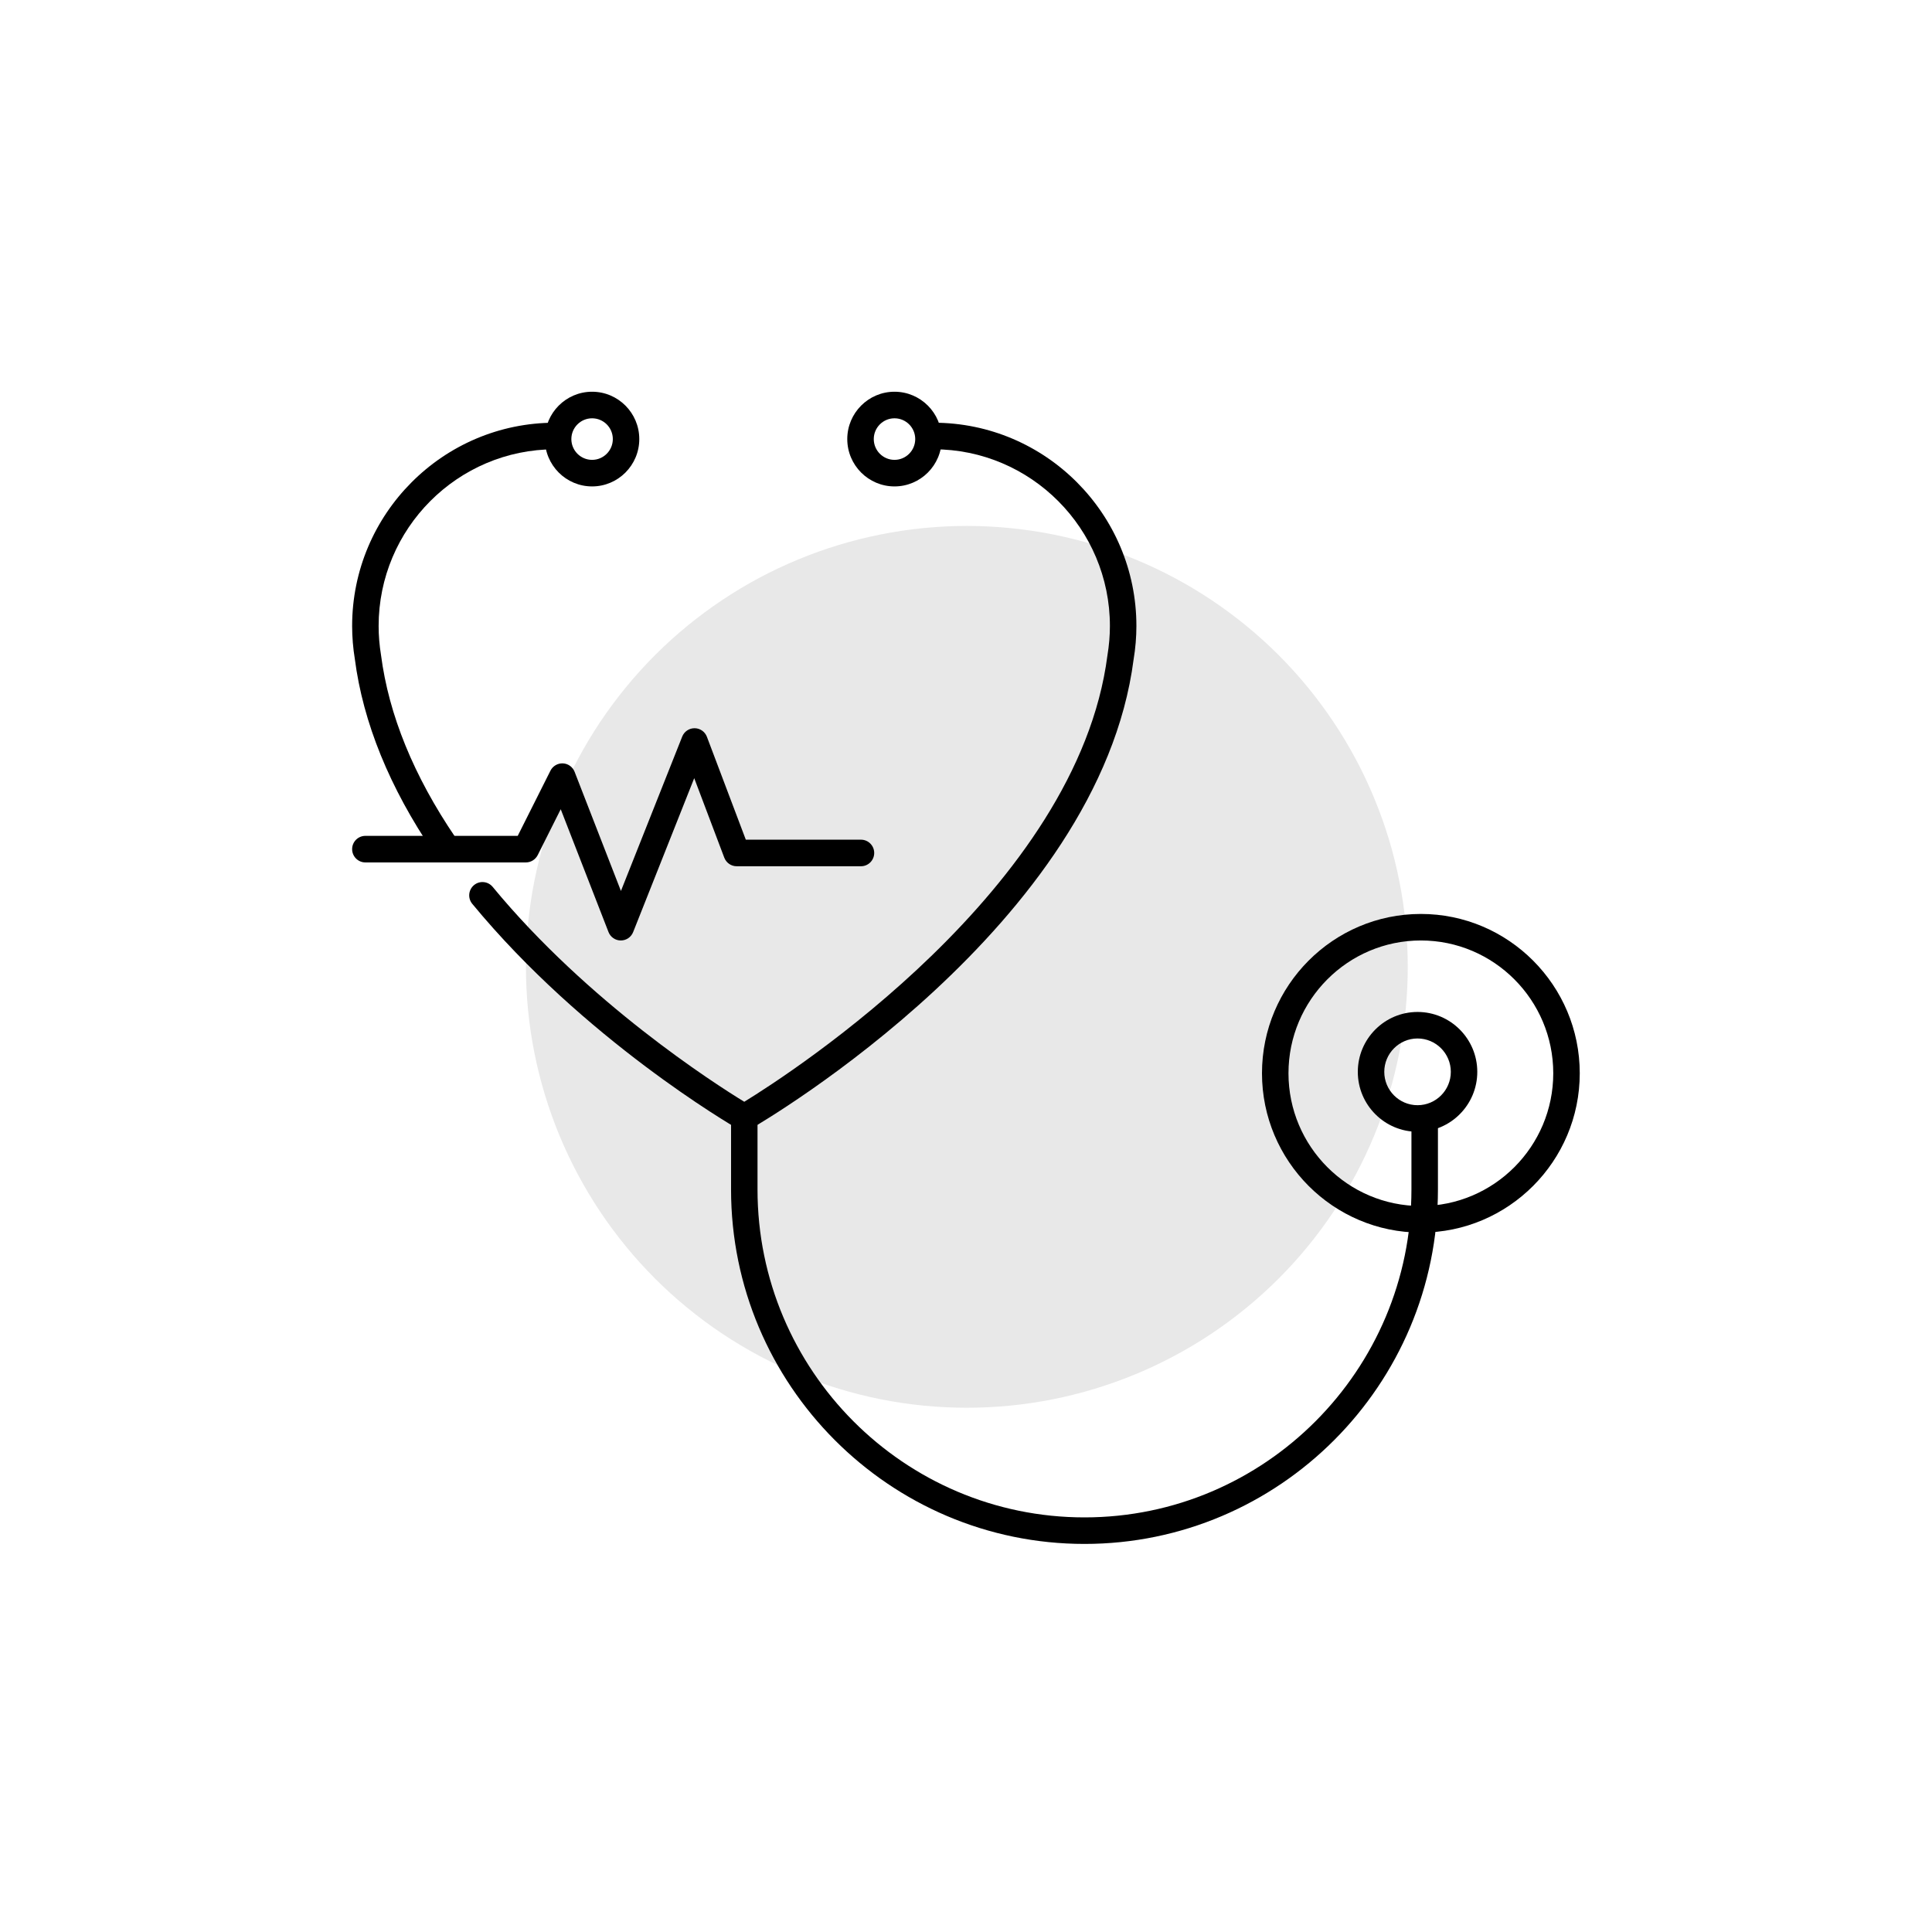 <svg xmlns="http://www.w3.org/2000/svg" xmlns:xlink="http://www.w3.org/1999/xlink" width="300" zoomAndPan="magnify" viewBox="0 0 224.88 225" height="300" preserveAspectRatio="xMidYMid meet" version="1.0"><defs><clipPath id="4187a7a816"><path d="M 61.191 61.25 L 163.887 61.25 L 163.887 163.945 L 61.191 163.945 Z M 61.191 61.25 " clip-rule="nonzero"/></clipPath><clipPath id="80f2479c14"><path d="M 40.848 49 L 67 49 L 67 100 L 40.848 100 Z M 40.848 49 " clip-rule="nonzero"/></clipPath><clipPath id="3aa097e992"><path d="M 63 45.594 L 75 45.594 L 75 57 L 63 57 Z M 63 45.594 " clip-rule="nonzero"/></clipPath><clipPath id="1b68efb191"><path d="M 98 45.594 L 110 45.594 L 110 57 L 98 57 Z M 98 45.594 " clip-rule="nonzero"/></clipPath><clipPath id="3e4482bf85"><path d="M 85 128 L 168 128 L 168 179.77 L 85 179.77 Z M 85 128 " clip-rule="nonzero"/></clipPath><clipPath id="9cf35ec01b"><path d="M 40.848 84 L 102 84 L 102 110 L 40.848 110 Z M 40.848 84 " clip-rule="nonzero"/></clipPath></defs><g clip-path="url(#4187a7a816)"><path fill="#e8e8e8" d="M 163.887 112.598 C 163.887 114.281 163.805 115.957 163.641 117.633 C 163.473 119.305 163.227 120.965 162.898 122.617 C 162.57 124.266 162.164 125.895 161.676 127.504 C 161.188 129.113 160.621 130.695 159.977 132.25 C 159.332 133.801 158.617 135.32 157.824 136.805 C 157.031 138.285 156.168 139.727 155.23 141.125 C 154.297 142.523 153.297 143.871 152.23 145.172 C 151.164 146.473 150.035 147.719 148.848 148.906 C 147.656 150.098 146.414 151.223 145.113 152.289 C 143.812 153.359 142.465 154.359 141.066 155.293 C 139.668 156.227 138.227 157.09 136.742 157.883 C 135.262 158.676 133.742 159.395 132.188 160.039 C 130.633 160.68 129.055 161.246 127.445 161.734 C 125.836 162.223 124.207 162.633 122.555 162.961 C 120.906 163.289 119.246 163.535 117.57 163.699 C 115.898 163.863 114.219 163.945 112.539 163.945 C 110.855 163.945 109.18 163.863 107.504 163.699 C 105.832 163.535 104.172 163.289 102.52 162.961 C 100.871 162.633 99.242 162.223 97.633 161.734 C 96.023 161.246 94.441 160.68 92.887 160.039 C 91.336 159.395 89.816 158.676 88.332 157.883 C 86.852 157.09 85.41 156.227 84.012 155.293 C 82.613 154.359 81.266 153.359 79.965 152.289 C 78.664 151.223 77.418 150.098 76.23 148.906 C 75.043 147.719 73.914 146.473 72.848 145.172 C 71.781 143.871 70.777 142.523 69.844 141.125 C 68.91 139.727 68.047 138.285 67.254 136.805 C 66.461 135.32 65.742 133.801 65.098 132.25 C 64.457 130.695 63.891 129.113 63.402 127.504 C 62.914 125.895 62.504 124.266 62.176 122.617 C 61.848 120.965 61.602 119.305 61.438 117.633 C 61.273 115.957 61.191 114.281 61.191 112.598 C 61.191 110.918 61.273 109.238 61.438 107.566 C 61.602 105.891 61.848 104.23 62.176 102.582 C 62.504 100.93 62.914 99.301 63.402 97.691 C 63.891 96.082 64.457 94.504 65.098 92.949 C 65.742 91.395 66.461 89.875 67.254 88.395 C 68.047 86.91 68.91 85.469 69.844 84.07 C 70.777 82.672 71.781 81.324 72.848 80.023 C 73.914 78.723 75.043 77.48 76.23 76.289 C 77.418 75.102 78.664 73.973 79.965 72.906 C 81.266 71.84 82.613 70.84 84.012 69.906 C 85.41 68.969 86.852 68.105 88.332 67.312 C 89.816 66.52 91.336 65.805 92.887 65.16 C 94.441 64.516 96.023 63.949 97.633 63.461 C 99.242 62.973 100.871 62.566 102.52 62.238 C 104.172 61.91 105.832 61.664 107.504 61.5 C 109.18 61.332 110.855 61.25 112.539 61.25 C 114.219 61.25 115.898 61.332 117.57 61.5 C 119.246 61.664 120.906 61.91 122.555 62.238 C 124.207 62.566 125.836 62.973 127.445 63.461 C 129.055 63.949 130.633 64.516 132.188 65.16 C 133.742 65.805 135.262 66.52 136.742 67.312 C 138.227 68.105 139.668 68.969 141.066 69.906 C 142.465 70.84 143.812 71.84 145.113 72.906 C 146.414 73.973 147.656 75.102 148.848 76.289 C 150.035 77.48 151.164 78.723 152.23 80.023 C 153.297 81.324 154.297 82.672 155.23 84.07 C 156.168 85.469 157.031 86.91 157.824 88.395 C 158.617 89.875 159.332 91.395 159.977 92.949 C 160.621 94.504 161.188 96.082 161.676 97.691 C 162.164 99.301 162.57 100.93 162.898 102.582 C 163.227 104.23 163.473 105.891 163.641 107.566 C 163.805 109.238 163.887 110.918 163.887 112.598 Z M 163.887 112.598 " fill-opacity="1" fill-rule="nonzero"/></g><path fill="#000000" d="M 165.414 143.547 C 155.211 143.547 146.91 135.223 146.91 124.992 C 146.91 114.762 155.211 106.438 165.414 106.438 C 175.617 106.438 183.918 114.762 183.918 124.992 C 183.918 135.223 175.617 143.547 165.414 143.547 Z M 165.414 109.527 C 156.91 109.527 149.996 116.465 149.996 124.992 C 149.996 133.52 156.91 140.453 165.414 140.453 C 173.914 140.453 180.832 133.52 180.832 124.992 C 180.832 116.465 173.914 109.527 165.414 109.527 Z M 165.414 109.527 " fill-opacity="1" fill-rule="nonzero"/><path fill="#000000" d="M 86.617 131.664 C 86.352 131.664 86.086 131.594 85.848 131.457 C 85.121 131.039 67.93 121.016 54.938 105.258 C 54.395 104.598 54.488 103.625 55.145 103.078 C 55.801 102.535 56.773 102.629 57.316 103.285 C 68.418 116.754 83.113 126.172 86.617 128.312 C 92.129 124.93 125.41 103.449 128.91 76.336 C 129.105 75.152 129.199 74.016 129.199 72.902 C 129.199 61.555 119.992 52.324 108.68 52.324 C 107.828 52.324 107.137 51.633 107.137 50.777 C 107.137 49.922 107.828 49.23 108.68 49.23 C 121.695 49.23 132.285 59.852 132.285 72.902 C 132.285 74.184 132.176 75.492 131.961 76.785 C 127.977 107.684 89.039 130.5 87.387 131.457 C 87.148 131.594 86.883 131.664 86.617 131.664 Z M 86.617 131.664 " fill-opacity="1" fill-rule="nonzero"/><g clip-path="url(#80f2479c14)"><path fill="#000000" d="M 51.707 99.938 C 51.211 99.938 50.727 99.703 50.43 99.262 C 45.305 91.723 42.219 84.141 41.262 76.734 C 41.059 75.496 40.949 74.191 40.949 72.902 C 40.949 59.852 51.539 49.23 64.555 49.23 C 65.406 49.23 66.098 49.922 66.098 50.777 C 66.098 51.633 65.406 52.324 64.555 52.324 C 53.238 52.324 44.035 61.555 44.035 72.902 C 44.035 74.023 44.129 75.16 44.312 76.281 C 45.215 83.258 48.129 90.383 52.98 97.52 C 53.457 98.227 53.277 99.188 52.574 99.668 C 52.309 99.852 52.004 99.938 51.707 99.938 Z M 51.707 99.938 " fill-opacity="1" fill-rule="nonzero"/></g><g clip-path="url(#3aa097e992)"><path fill="#000000" d="M 68.895 56.648 C 65.863 56.648 63.395 54.176 63.395 51.133 C 63.395 48.094 65.863 45.621 68.895 45.621 C 71.926 45.621 74.391 48.094 74.391 51.133 C 74.391 54.176 71.926 56.648 68.895 56.648 Z M 68.895 48.715 C 67.562 48.715 66.48 49.801 66.48 51.133 C 66.48 52.469 67.562 53.555 68.895 53.555 C 70.227 53.555 71.309 52.469 71.309 51.133 C 71.309 49.797 70.227 48.715 68.895 48.715 Z M 68.895 48.715 " fill-opacity="1" fill-rule="nonzero"/></g><g clip-path="url(#1b68efb191)"><path fill="#000000" d="M 104.113 56.648 C 101.082 56.648 98.613 54.176 98.613 51.133 C 98.613 48.094 101.082 45.621 104.113 45.621 C 107.145 45.621 109.613 48.094 109.613 51.133 C 109.613 54.176 107.145 56.648 104.113 56.648 Z M 104.113 48.715 C 102.781 48.715 101.699 49.801 101.699 51.133 C 101.699 52.469 102.781 53.555 104.113 53.555 C 105.445 53.555 106.527 52.469 106.527 51.133 C 106.527 49.797 105.445 48.715 104.113 48.715 Z M 104.113 48.715 " fill-opacity="1" fill-rule="nonzero"/></g><g clip-path="url(#3e4482bf85)"><path fill="#000000" d="M 126.238 179.805 C 103.543 179.805 85.078 161.289 85.078 138.523 L 85.078 130.262 C 85.078 129.406 85.766 128.715 86.617 128.715 C 87.469 128.715 88.16 129.406 88.16 130.262 L 88.16 138.523 C 88.16 159.582 105.242 176.715 126.238 176.715 C 147.234 176.715 164.316 159.582 164.316 138.523 L 164.316 130.262 C 164.316 129.406 165.008 128.715 165.859 128.715 C 166.711 128.715 167.402 129.406 167.402 130.262 L 167.402 138.523 C 167.402 161.289 148.938 179.805 126.238 179.805 Z M 126.238 179.805 " fill-opacity="1" fill-rule="nonzero"/></g><path fill="#000000" d="M 165.027 131.805 C 161.191 131.805 158.07 128.676 158.07 124.828 C 158.07 120.98 161.191 117.852 165.027 117.852 C 168.863 117.852 171.984 120.98 171.984 124.828 C 171.984 128.676 168.863 131.805 165.027 131.805 Z M 165.027 120.941 C 162.891 120.941 161.152 122.688 161.152 124.828 C 161.152 126.969 162.891 128.711 165.027 128.711 C 167.164 128.711 168.902 126.969 168.902 124.828 C 168.902 122.688 167.164 120.941 165.027 120.941 Z M 165.027 120.941 " fill-opacity="1" fill-rule="nonzero"/><g clip-path="url(#9cf35ec01b)"><path fill="#000000" d="M 72.242 109.527 C 72.238 109.527 72.238 109.527 72.234 109.527 C 71.602 109.527 71.035 109.137 70.805 108.543 L 65.242 94.242 L 62.562 99.586 C 62.297 100.105 61.766 100.438 61.184 100.438 L 42.492 100.438 C 41.641 100.438 40.949 99.742 40.949 98.891 C 40.949 98.035 41.641 97.344 42.492 97.344 L 60.234 97.344 L 64.047 89.75 C 64.32 89.207 64.895 88.875 65.496 88.902 C 66.105 88.93 66.637 89.316 66.859 89.887 L 72.254 103.762 L 79.391 85.781 C 79.625 85.195 80.191 84.809 80.82 84.809 C 80.828 84.809 80.832 84.809 80.836 84.809 C 81.473 84.812 82.039 85.211 82.266 85.805 L 86.797 97.789 L 100.207 97.789 C 101.059 97.789 101.75 98.48 101.75 99.336 C 101.75 100.188 101.062 100.883 100.207 100.883 L 85.73 100.883 C 85.09 100.883 84.52 100.484 84.289 99.883 L 80.789 90.625 L 73.676 108.551 C 73.441 109.145 72.871 109.527 72.242 109.527 Z M 72.242 109.527 " fill-opacity="1" fill-rule="nonzero"/></g></svg>